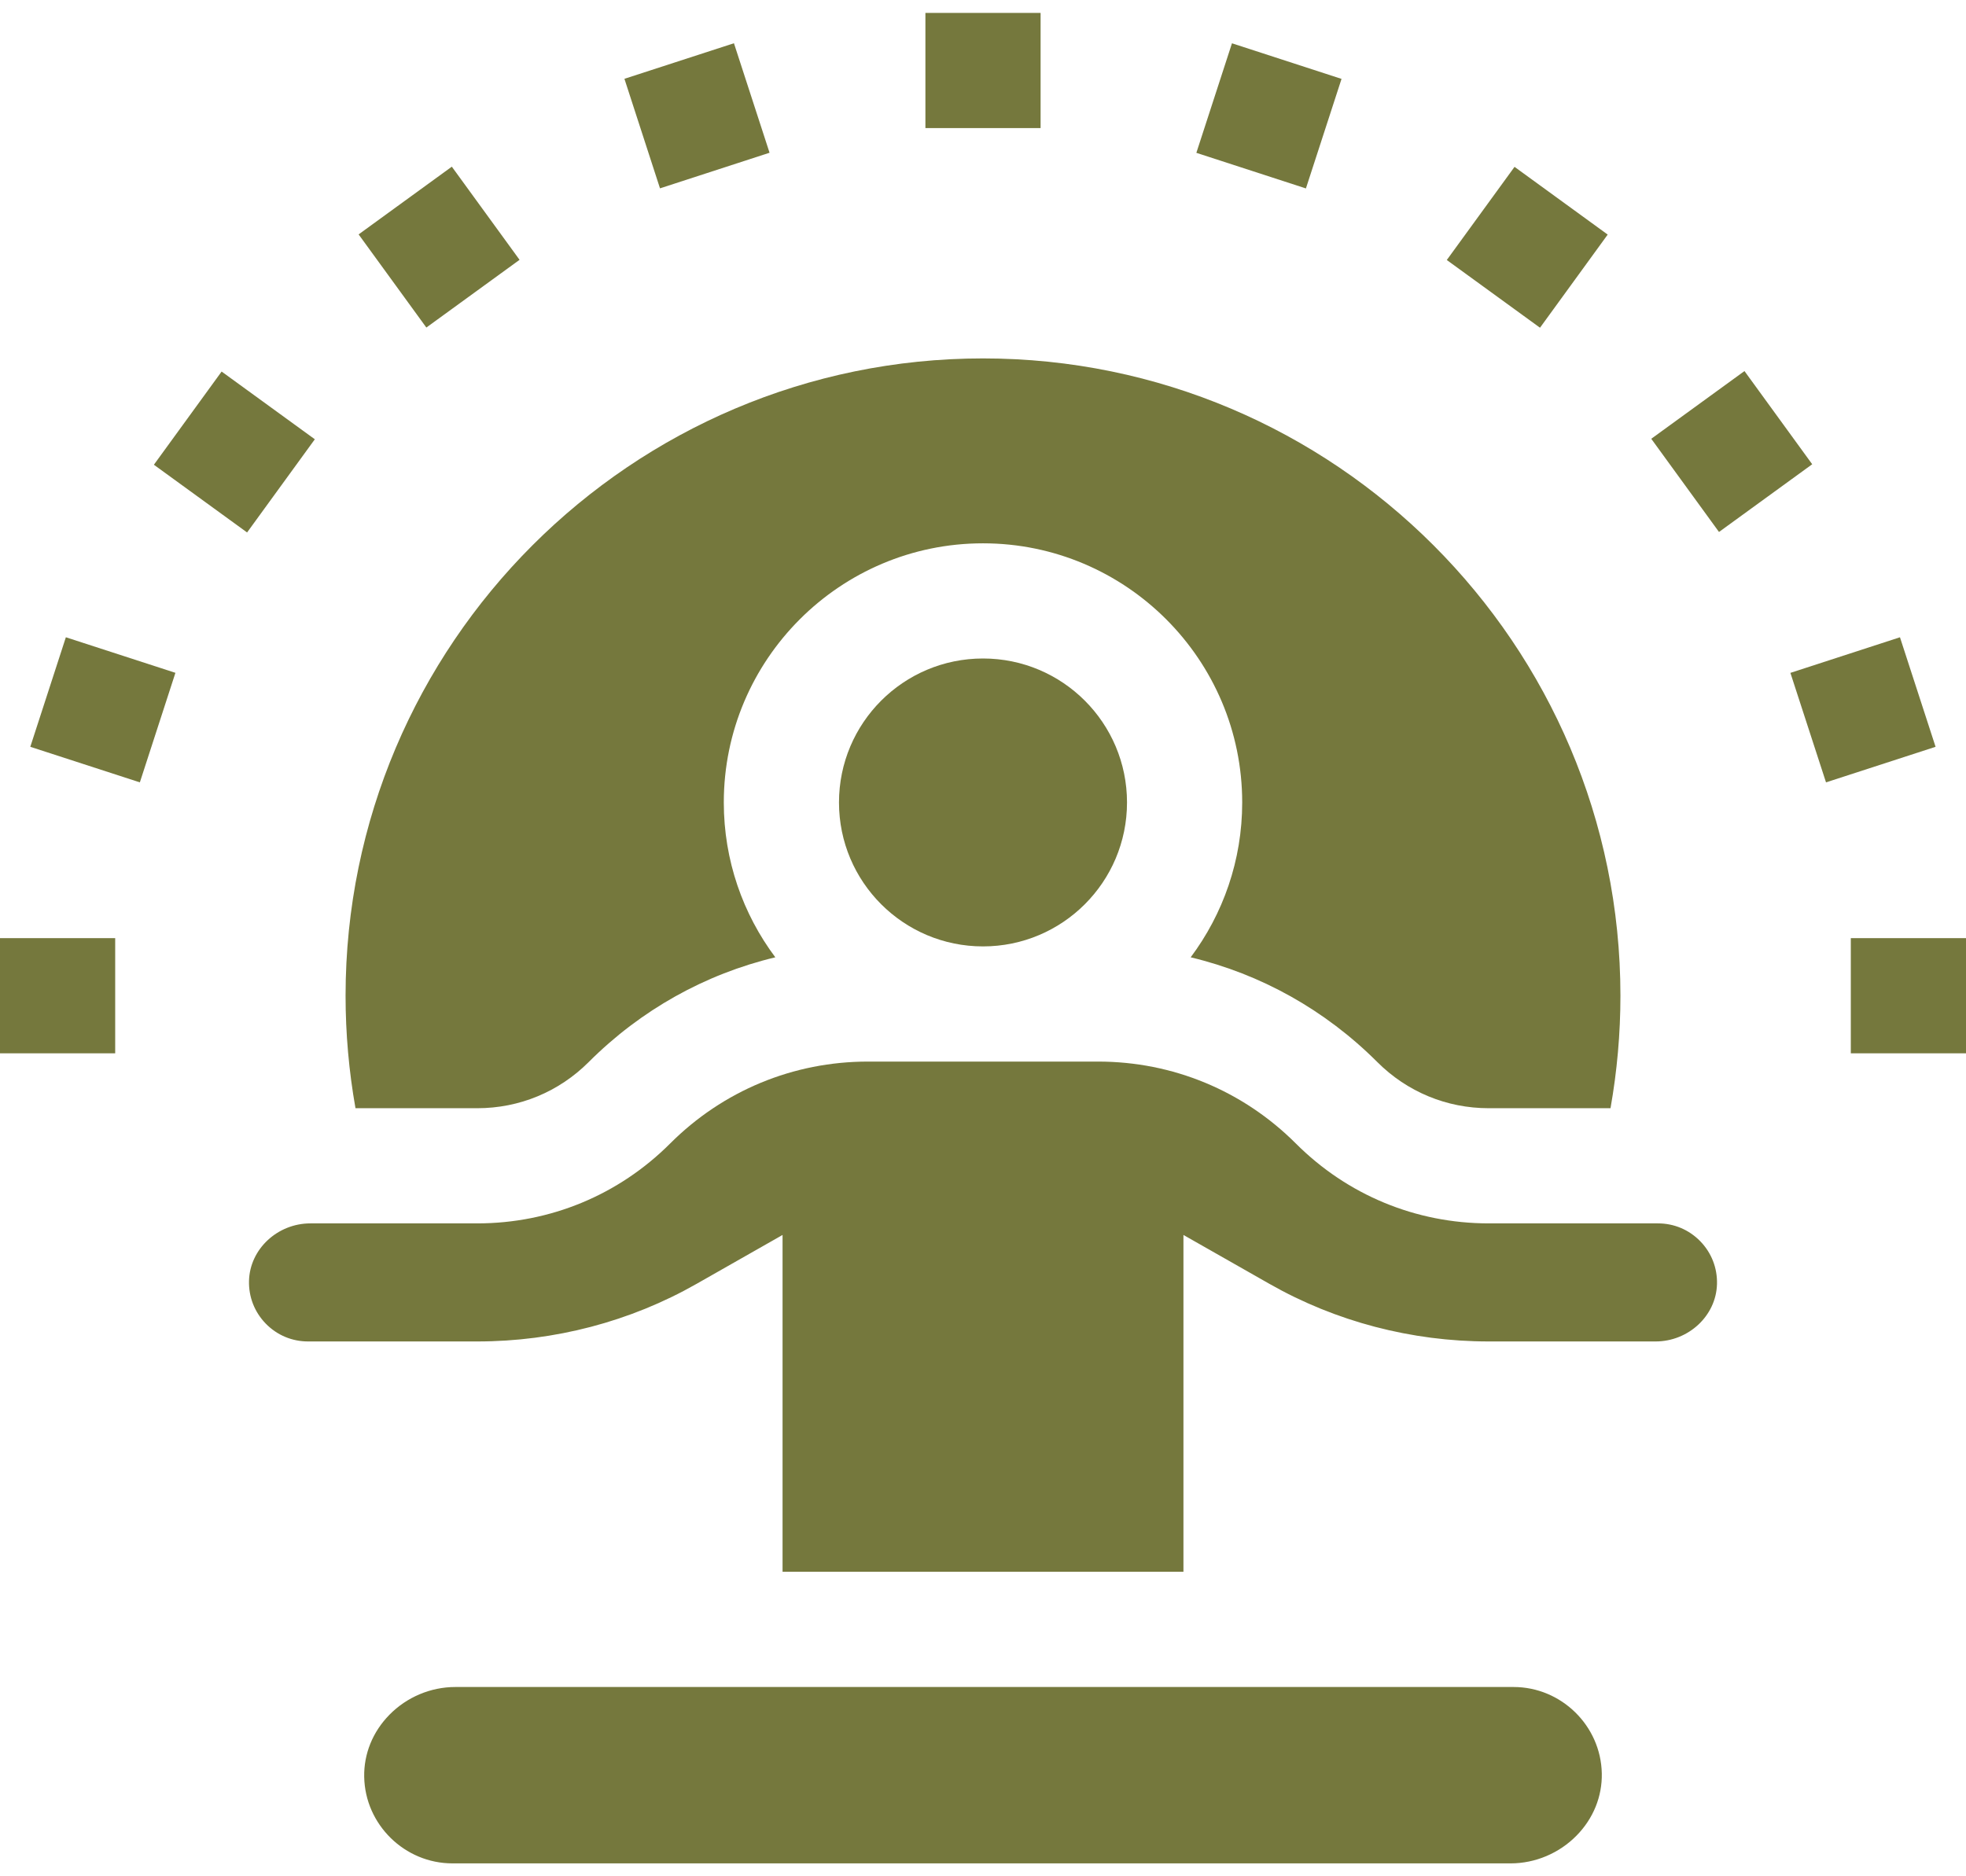 <svg width="44" height="42" viewBox="0 0 44 42" fill="none" xmlns="http://www.w3.org/2000/svg">
<path d="M22 21.185C23.78 21.185 25.223 19.742 25.223 17.963C25.223 16.183 23.78 14.74 22 14.74C20.22 14.74 18.777 16.183 18.777 17.963C18.777 19.742 20.22 21.185 22 21.185Z" fill="#75783D"/>
<path d="M7.956 24.807H10.682C11.624 24.807 12.509 24.44 13.175 23.774C14.344 22.605 15.783 21.804 17.352 21.429C16.628 20.461 16.199 19.261 16.199 17.963C16.199 14.764 18.801 12.162 22 12.162C25.199 12.162 27.801 14.764 27.801 17.963C27.801 19.261 27.372 20.461 26.648 21.429C28.217 21.804 29.656 22.605 30.825 23.774C31.491 24.44 32.376 24.807 33.318 24.807H36.044C36.191 23.978 36.266 23.135 36.266 22.289C36.266 14.423 29.866 8.023 22 8.023C14.134 8.023 7.734 14.423 7.734 22.289C7.734 23.135 7.809 23.979 7.956 24.807Z" fill="#75783D"/>
<path d="M20.711 0.289H23.289V2.867H20.711V0.289Z" fill="#75783D"/>
<path d="M0 21H2.578V23.578H0V21Z" fill="#75783D"/>
<path d="M41.422 21H44V23.578H41.422V21Z" fill="#75783D"/>
<path d="M40.07 15.062L42.522 14.265L43.319 16.717L40.867 17.513L40.07 15.062Z" fill="#75783D"/>
<path d="M36.956 9.822L39.042 8.306L40.558 10.392L38.472 11.908L36.956 9.822Z" fill="#75783D"/>
<path d="M32.38 5.82L33.896 3.735L35.981 5.251L34.466 7.336L32.38 5.82Z" fill="#75783D"/>
<path d="M26.775 3.421L27.572 0.969L30.024 1.766L29.227 4.218L26.775 3.421Z" fill="#75783D"/>
<path d="M13.975 1.764L16.426 0.968L17.223 3.419L14.771 4.216L13.975 1.764Z" fill="#75783D"/>
<path d="M8.026 5.247L10.112 3.731L11.628 5.816L9.542 7.332L8.026 5.247Z" fill="#75783D"/>
<path d="M3.444 10.403L4.96 8.317L7.046 9.833L5.53 11.919L3.444 10.403Z" fill="#75783D"/>
<path d="M0.678 16.717L1.474 14.265L3.926 15.061L3.13 17.513L0.678 16.717Z" fill="#75783D"/>
<path d="M38.427 28.745C38.437 28.384 38.304 28.043 38.053 27.785C37.802 27.527 37.466 27.385 37.106 27.385H33.318C31.688 27.385 30.155 26.75 29.002 25.597C27.819 24.415 26.247 23.763 24.575 23.763H19.425C17.753 23.763 16.181 24.415 14.998 25.597C13.845 26.75 12.312 27.385 10.682 27.385H6.948C6.209 27.385 5.592 27.961 5.573 28.669C5.563 29.029 5.696 29.37 5.947 29.628C6.198 29.886 6.534 30.028 6.894 30.028H10.682C12.41 30.028 14.106 29.583 15.587 28.74L17.514 27.644V35.184H26.486V27.644L28.413 28.74C29.894 29.583 31.59 30.028 33.318 30.028H37.052C37.791 30.028 38.408 29.452 38.427 28.745Z" fill="#75783D"/>
<path d="M10.189 37.763C9.64 37.763 9.103 37.989 8.715 38.385C8.341 38.766 8.141 39.26 8.151 39.776C8.171 40.843 9.057 41.711 10.125 41.711H33.811C34.359 41.711 34.897 41.484 35.285 41.088C35.659 40.707 35.859 40.214 35.849 39.698C35.829 38.631 34.943 37.763 33.875 37.763H10.189Z" fill="#75783D"/>
</svg>
